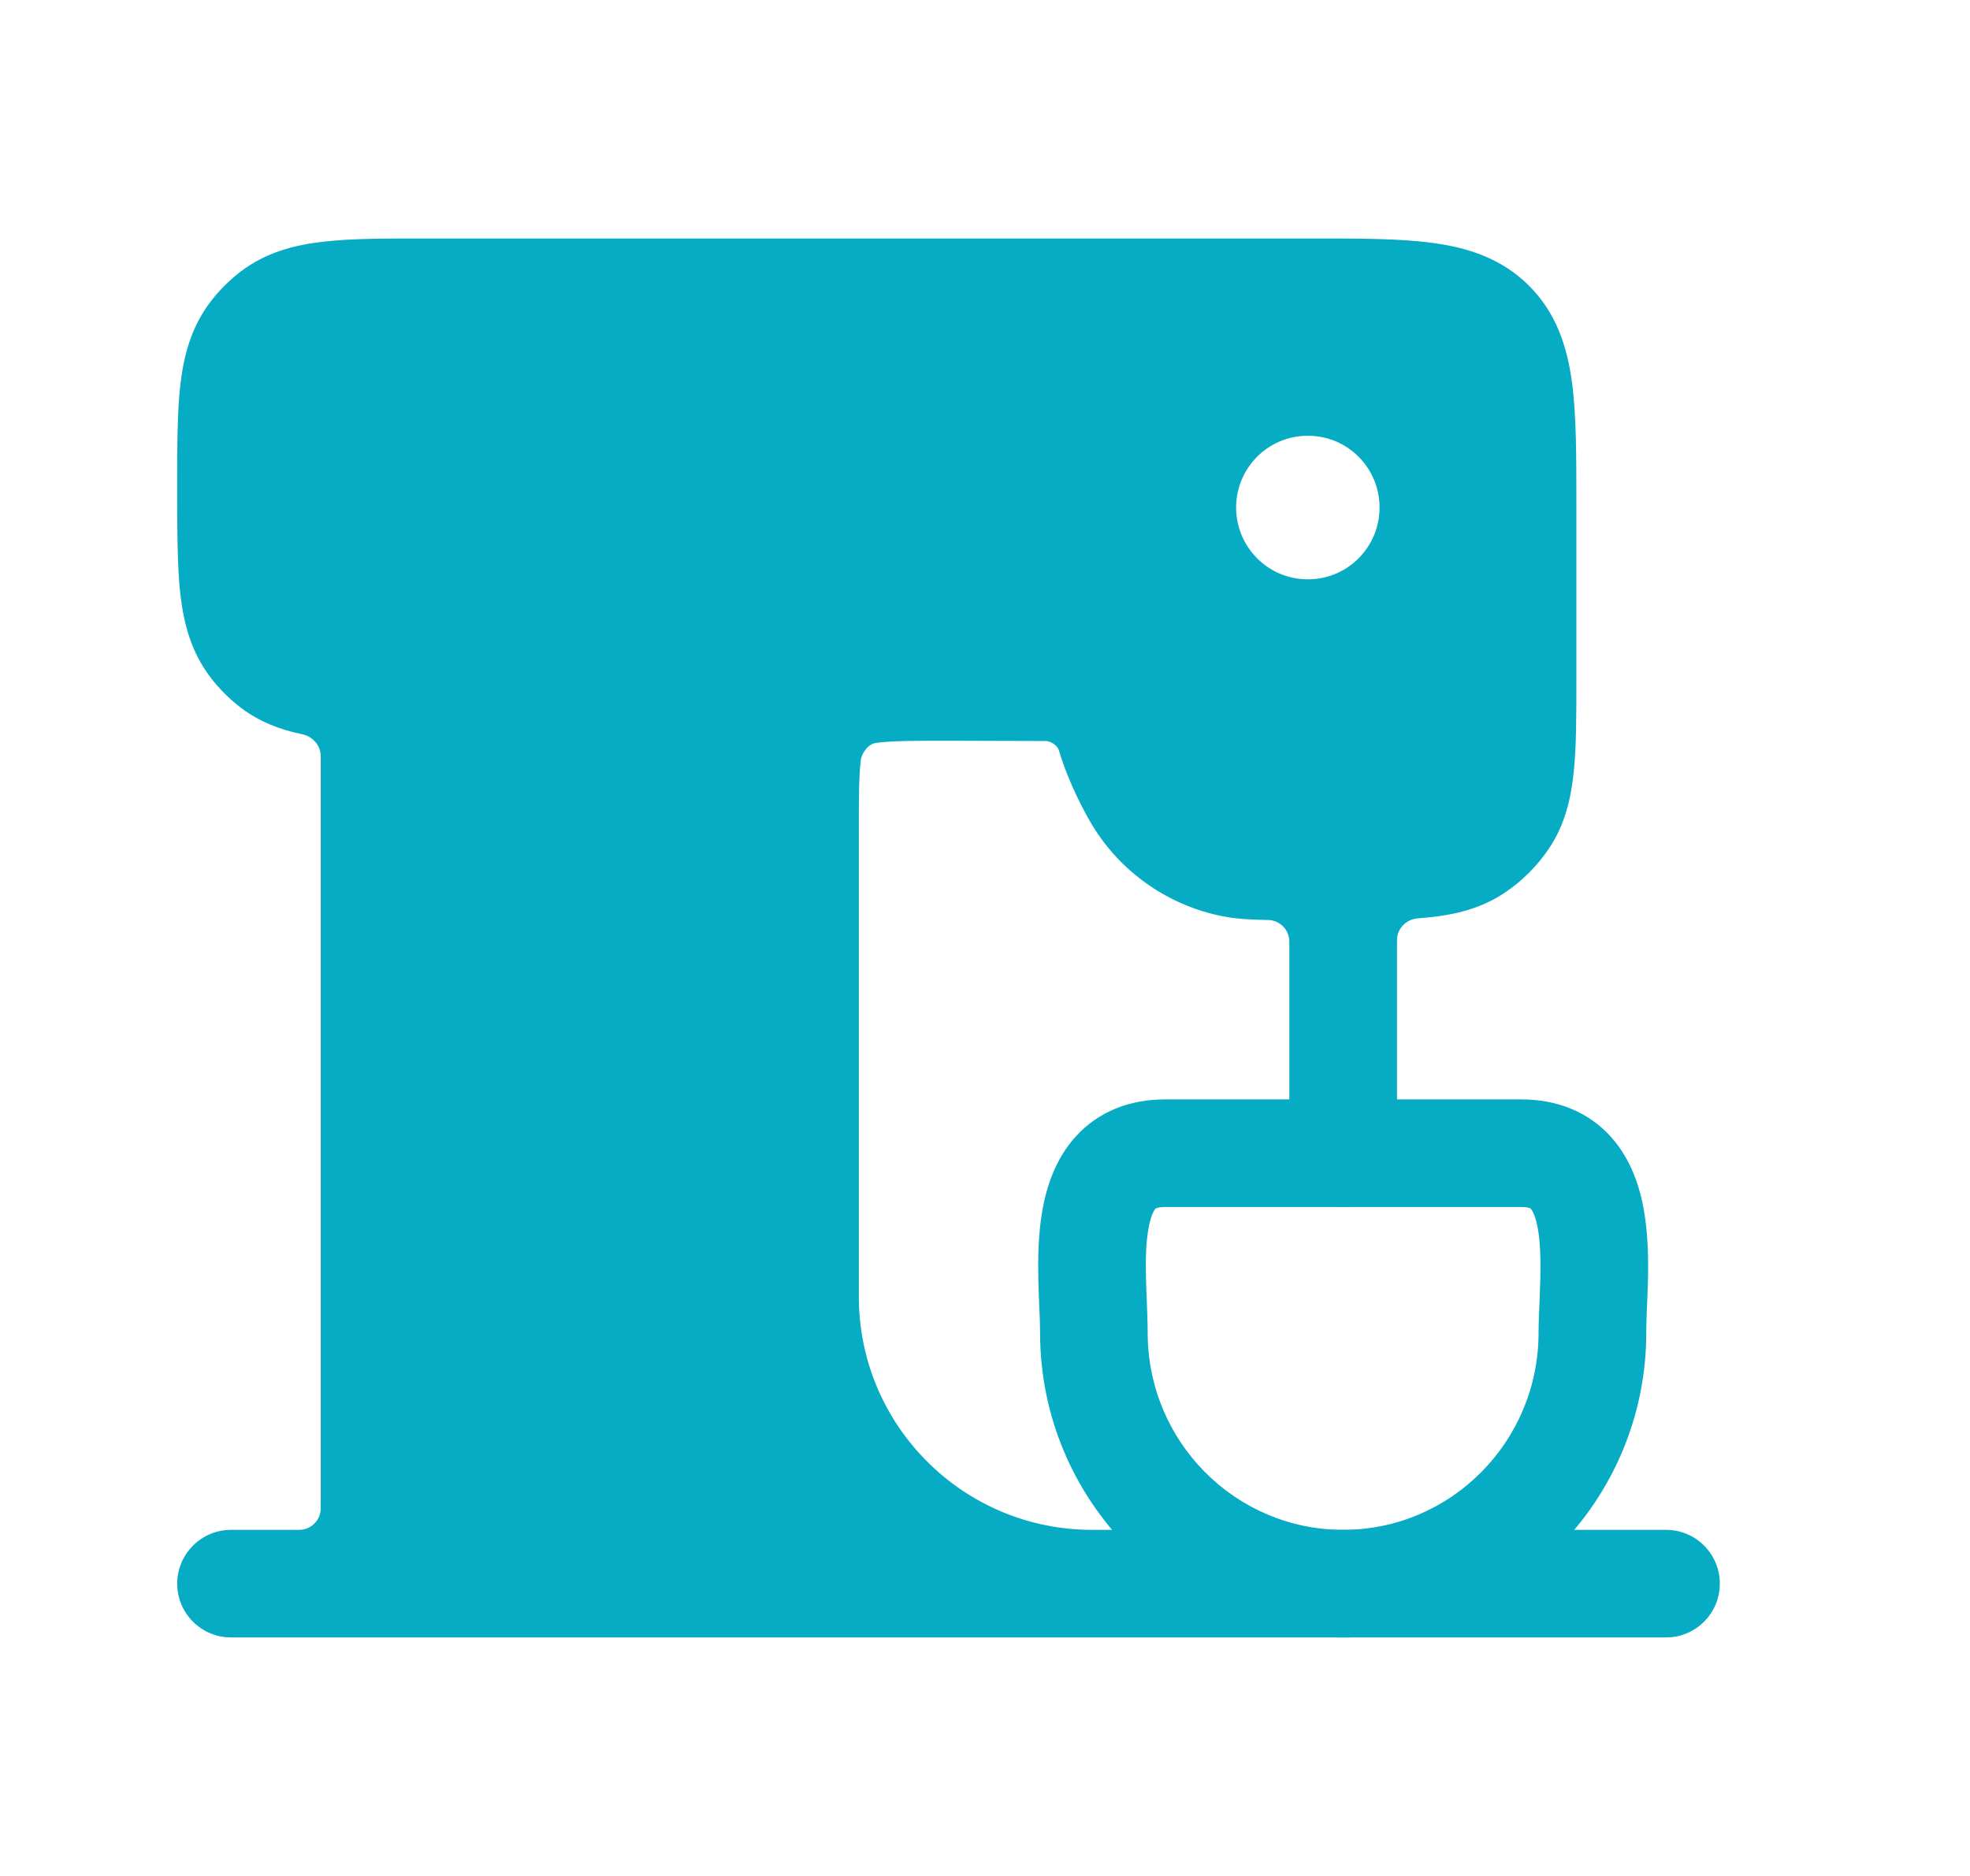 <?xml version="1.0" encoding="UTF-8"?> <svg xmlns="http://www.w3.org/2000/svg" width="21" height="20" viewBox="0 0 21 20" fill="none"><path fill-rule="evenodd" clip-rule="evenodd" d="M12.224 13.852C12.229 13.978 12.234 14.111 12.234 14.207C12.234 15.373 13.171 16.31 14.318 16.31C15.464 16.31 16.401 15.373 16.401 14.207C16.401 14.111 16.407 13.978 16.412 13.852C16.415 13.769 16.418 13.689 16.42 13.625C16.424 13.426 16.419 13.251 16.395 13.107C16.369 12.959 16.332 12.902 16.319 12.888C16.316 12.884 16.314 12.883 16.309 12.881C16.302 12.878 16.274 12.868 16.216 12.868H12.42C12.361 12.868 12.334 12.878 12.327 12.881C12.321 12.883 12.32 12.884 12.316 12.888C12.303 12.902 12.266 12.959 12.241 13.107C12.216 13.251 12.211 13.426 12.216 13.625C12.217 13.689 12.221 13.769 12.224 13.852ZM11.465 12.119C11.705 11.853 12.037 11.721 12.42 11.721H16.216C16.598 11.721 16.931 11.853 17.171 12.119C17.391 12.363 17.483 12.664 17.526 12.914C17.569 13.168 17.572 13.432 17.567 13.651C17.564 13.77 17.56 13.863 17.556 13.945C17.552 14.04 17.549 14.12 17.549 14.207C17.549 15.998 16.106 17.457 14.318 17.457C12.53 17.457 11.087 15.998 11.087 14.207C11.087 14.12 11.084 14.04 11.079 13.945C11.076 13.863 11.072 13.77 11.069 13.651C11.064 13.432 11.066 13.168 11.11 12.914C11.153 12.664 11.245 12.363 11.465 12.119Z" fill="#05ACC3"></path><path fill-rule="evenodd" clip-rule="evenodd" d="M17.76 17.457C18.077 17.457 18.333 17.2 18.333 16.884C18.333 16.567 18.077 16.31 17.76 16.31L11.641 16.31C10.268 16.31 9.155 15.197 9.155 13.824V8.853C9.155 8.476 9.156 8.251 9.178 8.09C9.191 8.037 9.244 7.929 9.348 7.919C9.51 7.898 9.734 7.897 10.111 7.897L11.138 7.9C11.152 7.9 11.167 7.901 11.181 7.906C11.212 7.915 11.24 7.933 11.263 7.957C11.278 7.974 11.287 7.995 11.293 8.017C11.393 8.346 11.567 8.681 11.675 8.848C11.985 9.327 12.476 9.659 13.036 9.769C13.18 9.797 13.337 9.806 13.515 9.808C13.641 9.809 13.744 9.911 13.744 10.038L13.744 12.294C13.744 12.611 14.001 12.868 14.318 12.868C14.635 12.868 14.892 12.611 14.892 12.294L14.892 10.024C14.892 9.9 14.99 9.8 15.113 9.791C15.151 9.788 15.188 9.785 15.223 9.781C15.507 9.753 15.786 9.688 16.041 9.517C16.227 9.392 16.387 9.232 16.512 9.046C16.683 8.791 16.747 8.512 16.776 8.228C16.804 7.961 16.804 7.633 16.804 7.253V5.373C16.804 4.864 16.804 4.426 16.757 4.075C16.706 3.699 16.592 3.339 16.3 3.047C16.007 2.754 15.647 2.64 15.271 2.59C14.92 2.542 14.482 2.542 13.973 2.543H13.973L4.535 2.543C4.113 2.542 3.749 2.542 3.454 2.576C3.14 2.611 2.833 2.69 2.562 2.898C2.443 2.99 2.336 3.096 2.245 3.216C2.037 3.487 1.958 3.793 1.922 4.107C1.889 4.403 1.889 4.766 1.889 5.188C1.889 5.61 1.889 6.036 1.922 6.332C1.958 6.646 2.037 6.952 2.245 7.223C2.336 7.343 2.443 7.449 2.562 7.541C2.765 7.696 2.988 7.78 3.218 7.827C3.332 7.85 3.419 7.946 3.419 8.062L3.419 16.081C3.419 16.207 3.316 16.31 3.189 16.31H2.463C2.146 16.31 1.889 16.567 1.889 16.884C1.889 17.2 2.146 17.457 2.463 17.457L17.76 17.457ZM13.945 6.176C14.365 6.176 14.706 5.833 14.706 5.411C14.706 4.988 14.365 4.646 13.945 4.646H13.938C13.518 4.646 13.177 4.988 13.177 5.411C13.177 5.833 13.518 6.176 13.938 6.176H13.945Z" fill="#05ACC3"></path></svg> 